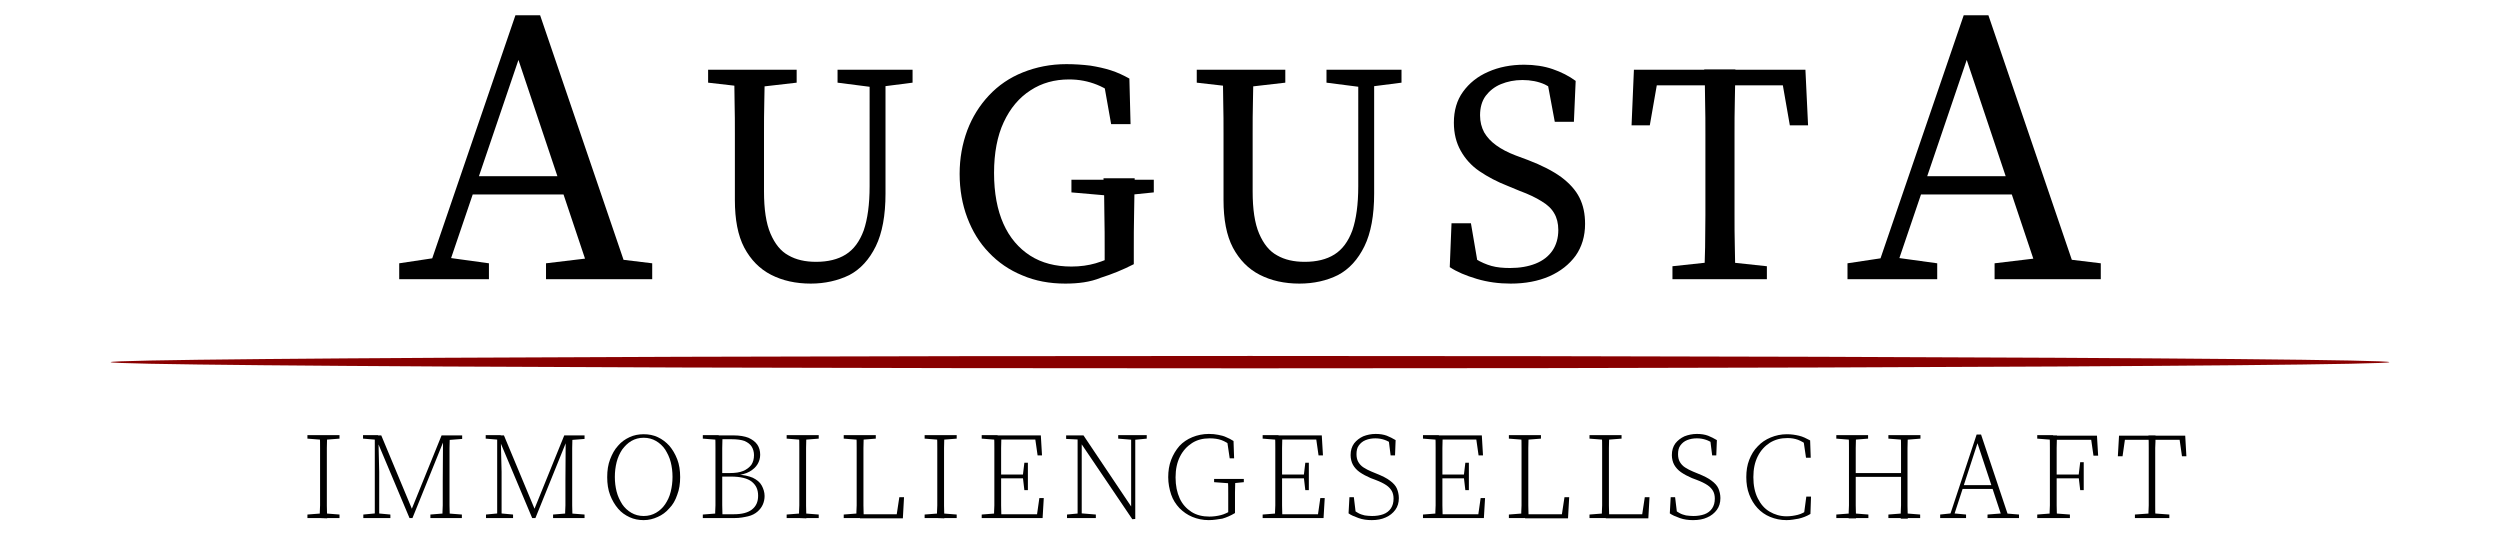 <?xml version="1.0" encoding="utf-8"?>
<!-- Generator: Adobe Illustrator 27.8.0, SVG Export Plug-In . SVG Version: 6.00 Build 0)  -->
<svg version="1.1" id="Ebene_1" xmlns="http://www.w3.org/2000/svg" xmlns:xlink="http://www.w3.org/1999/xlink" x="0px" y="0px"
	 width="849.8px" height="182px" viewBox="0 0 849.8 182" style="enable-background:new 0 0 849.8 182;" xml:space="preserve">
<style type="text/css">
	.st0{fill:#890000;}
</style>
<g>
	<ellipse class="st0" cx="424.9" cy="123.1" rx="387.3" ry="2.1"/>
	<g>
		<path d="M104.5,149.1v-1.2h10.9v1.2l-5.1,0.4h-0.7L104.5,149.1z M104.5,176.1v-1.2l5.1-0.4h0.7l5.1,0.4v1.2H104.5z M108.7,176.1
			c0-1.4,0-2.8,0.1-4.3c0-1.4,0-2.9,0-4.3c0-1.4,0-2.9,0-4.3v-2.3c0-1.4,0-2.9,0-4.3c0-1.4,0-2.9,0-4.3c0-1.4,0-2.9-0.1-4.3h2.5
			c0,1.4-0.1,2.8-0.1,4.3c0,1.4,0,2.9,0,4.3c0,1.4,0,2.9,0,4.4v2.3c0,1.4,0,2.9,0,4.3c0,1.4,0,2.9,0,4.3s0.1,2.9,0.1,4.3
			L108.7,176.1L108.7,176.1z"/>
		<path d="M123.4,149.1v-1.2h5.1v1.6h-0.3L123.4,149.1z M123.5,176.1v-1.2l4.2-0.4h0.7l4.3,0.4v1.2H123.5z M127.4,176.1V148h1.2
			l0.3,12.4v15.7H127.4z M139.2,176.1L127.8,149h-0.2v-1h2l10.8,25.9h-0.8l0.2-0.5l10.3-25.4h1.3v1h-0.2l-0.4,0.9l-10.6,26.2H139.2z
			 M146.3,176.1v-1.2l4.9-0.4h0.7l5.1,0.4v1.2H146.3z M150.4,176.1c0-1.4,0-2.8,0.1-4.3c0-1.4,0-2.8,0-4.2c0-1.4,0-2.8,0-4.1
			l0.1-15.5h2.3c0,1.4-0.1,2.8-0.1,4.3c0,1.4,0,2.9,0,4.3s0,2.9,0,4.3v2.3c0,1.4,0,2.9,0,4.3c0,1.4,0,2.9,0,4.3s0.1,2.9,0.1,4.3
			H150.4z M151.6,149.6V148h5.5v1.2l-5.1,0.4L151.6,149.6L151.6,149.6z"/>
		<path d="M165.1,149.1v-1.2h5.1v1.6h-0.3L165.1,149.1z M165.2,176.1v-1.2l4.2-0.4h0.7l4.3,0.4v1.2H165.2z M169,176.1V148h1.2
			l0.3,12.4v15.7H169z M180.9,176.1L169.5,149h-0.2v-1h2l10.8,25.9h-0.8l0.2-0.5l10.3-25.4h1.3v1H193l-0.4,0.9L182,176.1H180.9z
			 M188,176.1v-1.2l4.9-0.4h0.7l5.1,0.4v1.2H188z M192.1,176.1c0-1.4,0-2.8,0.1-4.3c0-1.4,0-2.8,0-4.2c0-1.4,0-2.8,0-4.1l0.1-15.5
			h2.3c0,1.4-0.1,2.8-0.1,4.3c0,1.4,0,2.9,0,4.3s0,2.9,0,4.3v2.3c0,1.4,0,2.9,0,4.3c0,1.4,0,2.9,0,4.3s0.1,2.9,0.1,4.3H192.1z
			 M193.2,149.6V148h5.5v1.2l-5.1,0.4L193.2,149.6L193.2,149.6z"/>
		<path d="M218.8,176.8c-1.7,0-3.3-0.3-4.8-1s-2.8-1.6-3.9-2.9c-1.1-1.3-2-2.8-2.7-4.6c-0.7-1.8-1-3.9-1-6.1c0-2.3,0.3-4.3,1-6.1
			s1.5-3.3,2.7-4.6c1.1-1.3,2.4-2.2,3.9-2.9s3.1-1,4.8-1s3.3,0.3,4.8,1s2.8,1.7,3.9,2.9c1.1,1.3,2,2.8,2.7,4.6s1,3.8,1,6.1
			c0,2.2-0.3,4.2-1,6c-0.6,1.8-1.5,3.4-2.7,4.6c-1.1,1.3-2.5,2.3-3.9,2.9C222.1,176.4,220.5,176.8,218.8,176.8z M218.8,175.4
			c1.6,0,3-0.4,4.2-1.1s2.3-1.7,3.1-2.9c0.8-1.2,1.5-2.6,1.9-4.3c0.4-1.6,0.6-3.3,0.6-5c0-1.8-0.2-3.4-0.6-5c-0.4-1.6-1.1-3-1.9-4.3
			c-0.8-1.2-1.9-2.2-3.1-2.9c-1.2-0.7-2.6-1.1-4.2-1.1s-3,0.4-4.2,1.1c-1.2,0.7-2.2,1.7-3.1,2.9c-0.8,1.2-1.5,2.7-1.9,4.3
			s-0.6,3.3-0.6,5c0,1.8,0.2,3.4,0.6,5c0.4,1.6,1.1,3,1.9,4.3c0.8,1.2,1.9,2.2,3.1,2.9C215.8,175,217.2,175.4,218.8,175.4z"/>
		<path d="M238.9,149.1v-1.2h5.4v1.6H244L238.9,149.1z M238.9,176.1v-1.2l5.1-0.4h0.3v1.6H238.9z M243.1,176.1c0-1.4,0-2.8,0.1-4.3
			c0-1.4,0-2.9,0-4.3c0-1.4,0-2.9,0-4.3v-2.3c0-1.4,0-2.9,0-4.3c0-1.4,0-2.9,0-4.3c0-1.4,0-2.9-0.1-4.3h2.5c0,1.4-0.1,2.8-0.1,4.3
			c0,1.4,0,2.9,0,4.4s0,3,0,4.5v0.7c0,1.9,0,3.6,0,5.2s0,3.2,0,4.6c0,1.5,0.1,2.9,0.1,4.3h-2.5V176.1z M244.3,176.1v-1.3h5.2
			c2.6,0,4.7-0.5,6.1-1.6c1.4-1.1,2.1-2.6,2.1-4.7s-0.7-3.6-2.2-4.8c-1.4-1.1-3.8-1.7-7-1.7h-4.3v-1.2h3.9c1.8,0,3.3-0.2,4.5-0.7
			s2.1-1.2,2.8-2.1c0.6-0.9,0.9-2,0.9-3.3c0-1.1-0.3-2.1-0.8-2.9c-0.5-0.8-1.3-1.4-2.4-1.9c-1.1-0.4-2.6-0.6-4.4-0.6h-4.6V148h5.3
			c2,0,3.7,0.3,5,0.8c1.3,0.6,2.3,1.3,3,2.3s1,2.2,1,3.5c0,1.1-0.3,2.2-0.9,3.2c-0.6,1-1.5,1.8-2.7,2.5c-1.2,0.7-2.8,1.1-4.7,1.3
			l0.3-0.3c2.3,0.1,4.1,0.5,5.5,1.1c1.4,0.7,2.4,1.5,3,2.6c0.6,1.1,1,2.3,1,3.6c0,1-0.2,2-0.6,2.9c-0.4,0.9-1,1.7-1.8,2.4
			c-0.8,0.7-1.9,1.3-3.2,1.6s-2.8,0.6-4.6,0.6H244.3z"/>
		<path d="M267.4,149.1v-1.2h10.9v1.2l-5.1,0.4h-0.7L267.4,149.1z M267.4,176.1v-1.2l5.1-0.4h0.7l5.1,0.4v1.2H267.4z M271.6,176.1
			c0-1.4,0-2.8,0.1-4.3c0-1.4,0-2.9,0-4.3c0-1.4,0-2.9,0-4.3v-2.3c0-1.4,0-2.9,0-4.3c0-1.4,0-2.9,0-4.3c0-1.4,0-2.9-0.1-4.3h2.5
			c0,1.4-0.1,2.8-0.1,4.3c0,1.4,0,2.9,0,4.3c0,1.4,0,2.9,0,4.4v2.3c0,1.4,0,2.9,0,4.3c0,1.4,0,2.9,0,4.3s0.1,2.9,0.1,4.3
			L271.6,176.1L271.6,176.1z"/>
		<path d="M286.8,149.1v-1.2h10.9v1.2l-5.1,0.4h-0.7L286.8,149.1z M286.8,176.1v-1.2l5.1-0.4h0.3v1.6H286.8z M291.1,176.1
			c0-1.4,0-2.8,0.1-4.3c0-1.4,0-2.9,0-4.3c0-1.4,0-2.9,0-4.3v-2.3c0-1.4,0-2.9,0-4.3s0-2.9,0-4.3c0-1.4,0-2.9-0.1-4.3h2.5
			c0,1.4-0.1,2.9-0.1,4.3c0,1.5,0,3,0,4.6s0,3.3,0,5v2.1c0,1.2,0,2.4,0,3.7c0,1.3,0,2.7,0,4.1s0.1,2.8,0.1,4.2L291.1,176.1
			L291.1,176.1z M292.3,176.1v-1.3h13.3l-0.9,0.8l1-6.6h1.6l-0.4,7.2h-14.6V176.1z"/>
		<path d="M314.3,149.1v-1.2h10.9v1.2l-5.1,0.4h-0.7L314.3,149.1z M314.3,176.1v-1.2l5.1-0.4h0.7l5.1,0.4v1.2H314.3z M318.5,176.1
			c0-1.4,0-2.8,0.1-4.3c0-1.4,0-2.9,0-4.3c0-1.4,0-2.9,0-4.3v-2.3c0-1.4,0-2.9,0-4.3c0-1.4,0-2.9,0-4.3c0-1.4,0-2.9-0.1-4.3h2.5
			c0,1.4-0.1,2.8-0.1,4.3c0,1.4,0,2.9,0,4.3c0,1.4,0,2.9,0,4.4v2.3c0,1.4,0,2.9,0,4.3c0,1.4,0,2.9,0,4.3s0.1,2.9,0.1,4.3
			L318.5,176.1L318.5,176.1z"/>
		<path d="M333.7,149.1v-1.2h5.4v1.6h-0.3L333.7,149.1z M333.7,176.1v-1.2l5.1-0.4h0.3v1.6H333.7z M337.9,176.1c0-1.4,0-2.8,0.1-4.3
			c0-1.4,0-2.9,0-4.3c0-1.4,0-2.9,0-4.3v-2.3c0-1.4,0-2.9,0-4.3c0-1.4,0-2.9,0-4.3c0-1.4,0-2.9-0.1-4.3h2.5c0,1.4-0.1,2.8-0.1,4.3
			c0,1.4,0,2.9,0,4.4s0,3.1,0,4.7v0.8c0,1.8,0,3.4,0,5c0,1.6,0,3.1,0,4.6s0.1,2.9,0.1,4.3L337.9,176.1L337.9,176.1z M352.7,154.8
			l-0.9-6.3l1,0.9h-13.7v-1.4h14.7l0.4,6.8H352.7z M339.1,162.6v-1.3h9.3v1.3H339.1z M339.1,176.1v-1.3h14.3l-1,0.8l0.9-6.3h1.5
			l-0.4,6.8H339.1z M348.2,166.6l-0.5-4.3v-0.8l0.5-4.2h1.2v9.3H348.2z"/>
		<path d="M384.9,176.5l-17.5-25.9l0,0l-0.8-1.2l-4.2-0.2V148h5.9l16.9,25.2l-0.7,0.2V162v-14h1.4v28.4L384.9,176.5L384.9,176.5z
			 M362.7,176.1v-1.2l4.2-0.4h0.7l4.9,0.4v1.2H362.7z M366.3,176.1v-27.3h1.4v13.3v14H366.3z M380.1,149.1v-1.2h9.7v1.2l-4.1,0.4
			H385L380.1,149.1z"/>
		<path d="M410.9,176.8c-2.1,0-3.9-0.4-5.6-1.1s-3.1-1.7-4.4-3c-1.2-1.3-2.2-2.8-2.8-4.6c-0.6-1.8-1-3.8-1-5.9c0-2.1,0.3-4.1,1-5.9
			c0.7-1.8,1.6-3.3,2.8-4.7c1.2-1.3,2.7-2.3,4.4-3c1.7-0.7,3.6-1.1,5.6-1.1c1.2,0,2.2,0.1,3.2,0.3s1.9,0.4,2.7,0.8
			c0.8,0.3,1.7,0.8,2.5,1.3l0.2,5.9H418l-0.9-6.1l1.5,0.5v1.4c-1.1-0.9-2.3-1.6-3.4-2c-1.1-0.4-2.5-0.6-4-0.6c-2.3,0-4.3,0.5-6,1.6
			s-3.1,2.6-4.1,4.6s-1.5,4.3-1.5,7.1s0.5,5.1,1.4,7.1c0.9,2,2.3,3.5,4,4.6s3.8,1.6,6.1,1.6c1.4,0,2.7-0.2,3.9-0.5
			c1.2-0.3,2.4-0.9,3.6-1.6l-1.1,1.1v-2.1c0-1.6,0-3.1,0-4.7s0-3.1-0.1-4.7h2.5c0,1.4-0.1,2.8-0.1,4.3s0,3.2,0,5v2
			c-1.5,0.9-2.9,1.5-4.3,1.9C414.1,176.5,412.6,176.8,410.9,176.8z M412.7,163.9v-1.1h10.1v1.1l-4,0.4h-0.7L412.7,163.9z"/>
		<path d="M429.2,149.1v-1.2h5.4v1.6h-0.3L429.2,149.1z M429.2,176.1v-1.2l5.1-0.4h0.3v1.6H429.2z M433.4,176.1c0-1.4,0-2.8,0.1-4.3
			c0-1.4,0-2.9,0-4.3c0-1.4,0-2.9,0-4.3v-2.3c0-1.4,0-2.9,0-4.3c0-1.4,0-2.9,0-4.3c0-1.4,0-2.9-0.1-4.3h2.5c0,1.4-0.1,2.8-0.1,4.3
			c0,1.4,0,2.9,0,4.4s0,3.1,0,4.7v0.8c0,1.8,0,3.4,0,5c0,1.6,0,3.1,0,4.6s0.1,2.9,0.1,4.3L433.4,176.1L433.4,176.1z M448.2,154.8
			l-0.9-6.3l1,0.9h-13.7v-1.4h14.7l0.4,6.8H448.2z M434.6,162.6v-1.3h9.3v1.3H434.6z M434.6,176.1v-1.3h14.3l-1,0.8l0.9-6.3h1.5
			l-0.4,6.8H434.6z M443.7,166.6l-0.5-4.3v-0.8l0.5-4.2h1.2v9.3H443.7z"/>
		<path d="M466.3,176.8c-1.6,0-3.1-0.2-4.5-0.7c-1.4-0.5-2.6-1-3.4-1.6l0.3-5.5h1.5l0.7,5.8l-1.5-0.7v-1.2c0.8,0.6,1.6,1.1,2.3,1.5
			s1.4,0.6,2.2,0.8c0.8,0.1,1.6,0.2,2.5,0.2c1.4,0,2.7-0.2,3.8-0.6s2-1.1,2.6-2c0.6-0.9,0.9-2,0.9-3.3c0-1-0.2-1.9-0.6-2.6
			c-0.4-0.7-1-1.4-1.9-2c-0.9-0.6-2.1-1.2-3.7-1.8l-1.6-0.6c-1.4-0.6-2.7-1.3-3.7-2s-1.8-1.6-2.3-2.5s-0.8-2.1-0.8-3.3
			c0-1.6,0.4-2.9,1.2-4c0.8-1,1.8-1.8,3.1-2.4c1.3-0.5,2.7-0.8,4.2-0.8s2.7,0.2,3.8,0.6c1,0.4,2,0.9,3,1.5l-0.2,5.2h-1.5l-0.7-5.6
			l1.4,0.8v1.1c-0.9-0.8-1.9-1.3-2.8-1.6c-0.9-0.3-1.9-0.5-3.1-0.5s-2.3,0.2-3.3,0.6c-1,0.4-1.7,1-2.3,1.8c-0.6,0.8-0.8,1.8-0.8,3
			c0,1,0.2,1.9,0.6,2.6c0.4,0.7,1,1.4,1.8,1.9s1.7,1,2.7,1.4l1.7,0.7c2,0.8,3.6,1.6,4.6,2.4c1.1,0.8,1.9,1.7,2.3,2.6
			c0.4,0.9,0.7,2.1,0.7,3.3c0,1.6-0.4,2.9-1.2,4s-1.9,2-3.3,2.6C469.7,176.5,468.1,176.8,466.3,176.8z"/>
		<path d="M483.7,149.1v-1.2h5.4v1.6h-0.3L483.7,149.1z M483.7,176.1v-1.2l5.1-0.4h0.3v1.6H483.7z M487.9,176.1c0-1.4,0-2.8,0.1-4.3
			c0-1.4,0-2.9,0-4.3c0-1.4,0-2.9,0-4.3v-2.3c0-1.4,0-2.9,0-4.3c0-1.4,0-2.9,0-4.3c0-1.4,0-2.9-0.1-4.3h2.5c0,1.4-0.1,2.8-0.1,4.3
			c0,1.4,0,2.9,0,4.4s0,3.1,0,4.7v0.8c0,1.8,0,3.4,0,5c0,1.6,0,3.1,0,4.6s0.1,2.9,0.1,4.3L487.9,176.1L487.9,176.1z M502.6,154.8
			l-0.9-6.3l1,0.9H489v-1.4h14.7l0.4,6.8H502.6z M489.1,162.6v-1.3h9.3v1.3H489.1z M489.1,176.1v-1.3h14.3l-1,0.8l0.9-6.3h1.5
			l-0.4,6.8H489.1z M498.1,166.6l-0.5-4.3v-0.8l0.5-4.2h1.2v9.3H498.1z"/>
		<path d="M512.9,149.1v-1.2h10.9v1.2l-5.1,0.4H518L512.9,149.1z M512.9,176.1v-1.2l5.1-0.4h0.3v1.6H512.9z M517.1,176.1
			c0-1.4,0-2.8,0.1-4.3c0-1.4,0-2.9,0-4.3c0-1.4,0-2.9,0-4.3v-2.3c0-1.4,0-2.9,0-4.3s0-2.9,0-4.3c0-1.4,0-2.9-0.1-4.3h2.5
			c0,1.4-0.1,2.9-0.1,4.3c0,1.5,0,3,0,4.6s0,3.3,0,5v2.1c0,1.2,0,2.4,0,3.7c0,1.3,0,2.7,0,4.1s0.1,2.8,0.1,4.2L517.1,176.1
			L517.1,176.1z M518.4,176.1v-1.3h13.3l-0.9,0.8l1-6.6h1.6l-0.4,7.2h-14.6V176.1z"/>
		<path d="M540.3,149.1v-1.2h10.9v1.2l-5.1,0.4h-0.7L540.3,149.1z M540.3,176.1v-1.2l5.1-0.4h0.3v1.6H540.3z M544.5,176.1
			c0-1.4,0-2.8,0.1-4.3c0-1.4,0-2.9,0-4.3c0-1.4,0-2.9,0-4.3v-2.3c0-1.4,0-2.9,0-4.3s0-2.9,0-4.3c0-1.4,0-2.9-0.1-4.3h2.5
			c0,1.4-0.1,2.9-0.1,4.3c0,1.5,0,3,0,4.6s0,3.3,0,5v2.1c0,1.2,0,2.4,0,3.7c0,1.3,0,2.7,0,4.1s0.1,2.8,0.1,4.2L544.5,176.1
			L544.5,176.1z M545.8,176.1v-1.3H559l-0.9,0.8l1-6.6h1.6l-0.4,7.2h-14.5V176.1z"/>
		<path d="M575.5,176.8c-1.6,0-3.1-0.2-4.5-0.7s-2.6-1-3.4-1.6l0.3-5.5h1.5l0.7,5.8l-1.5-0.7v-1.2c0.8,0.6,1.6,1.1,2.3,1.5
			s1.4,0.6,2.2,0.8c0.8,0.1,1.6,0.2,2.5,0.2c1.4,0,2.7-0.2,3.8-0.6s2-1.1,2.6-2s0.9-2,0.9-3.3c0-1-0.2-1.9-0.6-2.6
			c-0.4-0.7-1-1.4-1.9-2s-2.1-1.2-3.7-1.8l-1.6-0.6c-1.4-0.6-2.7-1.3-3.7-2s-1.8-1.6-2.3-2.5s-0.8-2.1-0.8-3.3c0-1.6,0.4-2.9,1.2-4
			c0.8-1,1.8-1.8,3.1-2.4c1.3-0.5,2.7-0.8,4.2-0.8s2.7,0.2,3.8,0.6c1,0.4,2,0.9,3,1.5l-0.2,5.2H582l-0.7-5.6l1.4,0.8v1.1
			c-0.9-0.8-1.9-1.3-2.8-1.6c-0.9-0.3-1.9-0.5-3.1-0.5c-1.2,0-2.3,0.2-3.3,0.6c-1,0.4-1.7,1-2.3,1.8s-0.8,1.8-0.8,3
			c0,1,0.2,1.9,0.6,2.6c0.4,0.7,1,1.4,1.8,1.9s1.7,1,2.7,1.4l1.7,0.7c2,0.8,3.6,1.6,4.6,2.4c1.1,0.8,1.9,1.7,2.3,2.6
			c0.4,0.9,0.7,2.1,0.7,3.3c0,1.6-0.4,2.9-1.2,4s-1.9,2-3.3,2.6C579,176.5,577.4,176.8,575.5,176.8z"/>
		<path d="M607.3,176.8c-2.1,0-3.9-0.4-5.6-1.1c-1.7-0.7-3.1-1.7-4.3-3s-2.1-2.8-2.8-4.6c-0.7-1.8-1-3.8-1-5.9c0-2.2,0.3-4.1,1-5.9
			c0.7-1.8,1.6-3.3,2.9-4.6c1.2-1.3,2.7-2.3,4.4-3s3.5-1.1,5.5-1.1c1.5,0,2.8,0.2,4.1,0.5s2.5,0.9,3.8,1.6l0.2,5.9h-1.6l-0.9-6.1
			l1.5,0.5v1.4c-1.2-0.9-2.3-1.5-3.3-1.9c-1.1-0.4-2.3-0.6-3.6-0.6c-2.3,0-4.2,0.5-6,1.6c-1.7,1.1-3.1,2.6-4.1,4.6s-1.5,4.3-1.5,7.1
			s0.5,5.2,1.5,7.2c1,2,2.3,3.5,4,4.5s3.6,1.6,5.8,1.6c1.3,0,2.6-0.2,3.8-0.5s2.4-0.9,3.5-1.8v1.3l-1.4,0.3l0.8-6h1.6l-0.2,5.9
			c-1.3,0.8-2.7,1.3-4,1.6C610.2,176.5,608.8,176.8,607.3,176.8z"/>
		<path d="M624.2,149.1v-1.2H635v1.2l-5.1,0.4h-0.7L624.2,149.1z M624.2,176.1v-1.2l5.1-0.4h0.7l5.1,0.4v1.2H624.2z M628.4,176.1
			c0-1.4,0-2.8,0.1-4.3c0-1.4,0-2.9,0-4.3c0-1.4,0-2.9,0-4.3v-2.3c0-1.4,0-2.9,0-4.3c0-1.4,0-2.9,0-4.3c0-1.4,0-2.9-0.1-4.3h2.5
			c0,1.4-0.1,2.8-0.1,4.3c0,1.4,0,2.9,0,4.3c0,1.4,0,2.9,0,4.4v0.8c0,1.9,0,3.7,0,5.3s0,3.2,0,4.7s0.1,2.9,0.1,4.4h-2.5V176.1z
			 M629.6,162.1v-1.3h17.8v1.3H629.6z M641.9,149.1v-1.2h10.9v1.2l-5,0.4H647L641.9,149.1z M641.9,176.1v-1.2l5.1-0.4h0.7l5,0.4v1.2
			H641.9z M646.1,176.1c0-1.4,0-2.9,0.1-4.3c0-1.5,0-3,0-4.7c0-1.6,0-3.4,0-5.3v-0.8c0-1.4,0-2.9,0-4.3c0-1.4,0-2.9,0-4.3
			c0-1.4,0-2.9-0.1-4.3h2.4c0,1.4-0.1,2.8-0.1,4.3c0,1.4,0,2.9,0,4.3c0,1.4,0,2.9,0,4.4v2.3c0,1.4,0,2.9,0,4.3c0,1.4,0,2.9,0,4.3
			s0.1,2.9,0.1,4.3h-2.4V176.1z"/>
		<path d="M659.5,176.1v-1.2l3.8-0.4h0.7l4.3,0.4v1.2H659.5z M662.5,176.1l9.4-28.4h1.5l9.5,28.4h-2.3l-8.8-26.6h0.8l-0.2,0.5
			l-8.5,26.1H662.5z M666.7,166.2v-1.3h11.6v1.3H666.7z M675.6,176.1v-1.2l5.1-0.4h0.7l4.9,0.4v1.2H675.6z"/>
		<path d="M692.5,149.1v-1.2h5.4v1.6h-0.3L692.5,149.1z M692.5,176.1v-1.2l5.1-0.4h0.7l5.3,0.4v1.2H692.5z M696.7,176.1
			c0-1.4,0-2.8,0.1-4.3c0-1.4,0-2.9,0-4.3c0-1.4,0-2.9,0-4.3v-2.3c0-1.4,0-2.9,0-4.3c0-1.4,0-2.9,0-4.3c0-1.4,0-2.9-0.1-4.3h2.5
			c0,1.4-0.1,2.8-0.1,4.3s0,2.9,0,4.4s0,3.1,0,4.7v0.8c0,1.8,0,3.4,0,5c0,1.6,0,3.1,0,4.6s0.1,2.9,0.1,4.3L696.7,176.1L696.7,176.1z
			 M711.6,154.8l-0.9-6.3l1.1,1H698v-1.4h14.8l0.4,6.8h-1.6V154.8z M697.9,162.6v-1.3h9.4v1.3H697.9z M707.1,166.6l-0.5-4.3v-1
			l0.5-4.2h1.2v9.5H707.1z"/>
		<path d="M719.9,155.1l0.4-7h22.5l0.4,7h-1.5l-1-7l1.1,1.4h-20.4l1.1-1.4l-1,7H719.9z M725.7,176.1v-1.2l5.5-0.4h0.7l5.5,0.4v1.2
			H725.7z M730.3,176.1c0-1.4,0-2.8,0.1-4.3c0-1.4,0-2.9,0-4.3c0-1.4,0-2.9,0-4.3v-2.3c0-1.4,0-2.9,0-4.3c0-1.4,0-2.9,0-4.3
			c0-1.4,0-2.9-0.1-4.3h2.4c0,1.4,0,2.8-0.1,4.3c0,1.4,0,2.9,0,4.3s0,2.9,0,4.3v2.3c0,1.4,0,2.9,0,4.3s0,2.9,0,4.3s0,2.9,0.1,4.3
			H730.3z"/>
	</g>
	<g>
		<path d="M135.7,94.9v-5.4l13.3-2h2.7l14.5,2v5.4H135.7z M144.5,94.9l30.7-89.7h8.4l30.6,89.7h-13l-26.3-78.5h2.7l-0.7,2l-26,76.5
			H144.5z M158.5,66.1v-6.2h38v6.2H158.5z M185.6,94.9v-5.4l16.7-2h2.9l16.5,2v5.4H185.6z"/>
		<path d="M240.7,28.1v-4.4h30.1v4.4l-13.9,1.6h-2.2L240.7,28.1z M275.6,96.4c-5.1,0-9.6-1-13.5-3c-3.9-2-6.9-5.1-9.1-9.2
			c-2.2-4.2-3.2-9.6-3.2-16.2V56.6c0-3.7,0-7.4,0-11s0-7.3-0.1-11c0-3.7-0.1-7.3-0.3-10.9H260c-0.1,3.5-0.1,7.1-0.2,10.8
			c-0.1,3.7-0.1,7.3-0.1,11c0,3.7,0,7.4,0,11.2v8.4c0,6,0.7,10.8,2.2,14.3s3.5,6,6.1,7.4c2.6,1.5,5.7,2.2,9.4,2.2
			c4,0,7.4-0.8,10.1-2.5s4.7-4.4,6.1-8.2c1.3-3.8,2-8.8,2-15V23.8h5.4v42c0,7.4-1.1,13.4-3.3,17.9s-5.2,7.8-9,9.8
			C284.8,95.4,280.4,96.4,275.6,96.4z M284.7,28.1v-4.4h25.5v4.4l-11.7,1.5h-2.1L284.7,28.1z"/>
		<path d="M362.1,96.4c-5.3,0-10.2-0.9-14.6-2.8c-4.4-1.8-8.2-4.4-11.4-7.8c-3.2-3.3-5.6-7.3-7.3-11.8c-1.7-4.5-2.6-9.5-2.6-14.9
			c0-5.3,0.9-10.2,2.6-14.8c1.7-4.5,4.2-8.5,7.4-11.9c3.2-3.4,7-6,11.5-7.8s9.4-2.8,14.8-2.8c2.9,0,5.6,0.2,8.1,0.5
			c2.5,0.4,4.8,0.9,7,1.6s4.3,1.7,6.3,2.8l0.4,15.5h-6.6l-2.8-15.8l6.7,2.1v6.1c-2.8-2.7-5.7-4.6-8.7-5.8c-3-1.2-6.1-1.8-9.5-1.8
			c-4.9,0-9.3,1.2-13.1,3.7c-3.9,2.5-6.9,6.1-9.1,10.8c-2.2,4.7-3.3,10.5-3.3,17.3s1.1,12.6,3.2,17.3c2.1,4.7,5.2,8.3,9.1,10.8
			c3.9,2.5,8.6,3.7,14,3.7c3,0,5.8-0.4,8.2-1.1c2.4-0.7,5.2-1.8,8.1-3.3l-5,5.1V85c0-4,0-8.1-0.1-12.2c0-4.1-0.1-8.2-0.3-12.2h10.6
			c-0.1,4-0.1,8-0.2,12.1c-0.1,4.1-0.1,8.2-0.1,12.4v4.7c-3.7,1.9-7.4,3.4-11.2,4.6C370.6,95.9,366.5,96.4,362.1,96.4z M364.2,65.4
			v-4.3h28v4.3l-11.8,1.2H378L364.2,65.4z"/>
		<path d="M406.8,28.1v-4.4h30.1v4.4L423,29.7h-2.2L406.8,28.1z M441.7,96.4c-5.1,0-9.6-1-13.5-3c-3.9-2-6.9-5.1-9.1-9.2
			c-2.2-4.2-3.2-9.6-3.2-16.2V56.6c0-3.7,0-7.4,0-11s0-7.3-0.1-11c0-3.7-0.1-7.3-0.3-10.9h10.6c-0.1,3.5-0.1,7.1-0.2,10.8
			c-0.1,3.7-0.1,7.3-0.1,11c0,3.7,0,7.4,0,11.2v8.4c0,6,0.7,10.8,2.2,14.3s3.5,6,6.1,7.4c2.6,1.5,5.7,2.2,9.4,2.2
			c4,0,7.4-0.8,10.1-2.5s4.7-4.4,6.1-8.2c1.3-3.8,2-8.8,2-15V23.8h5.4v42c0,7.4-1.1,13.4-3.3,17.9c-2.2,4.5-5.2,7.8-9,9.8
			C451,95.4,446.6,96.4,441.7,96.4z M450.9,28.1v-4.4h25.5v4.4l-11.7,1.5h-2.1L450.9,28.1z"/>
		<path d="M513.5,96.4c-4,0-7.8-0.5-11.5-1.6s-6.8-2.4-9.2-4l0.6-14.9h6.6l2.8,16.4l-7-3v-5.1c2.2,1.6,4.2,2.9,5.9,3.9
			s3.5,1.8,5.3,2.3s3.9,0.7,6.3,0.7c3.3,0,6.2-0.5,8.7-1.5s4.4-2.5,5.7-4.4s2-4.3,2-7c0-2.3-0.5-4.2-1.4-5.7
			c-0.9-1.6-2.3-2.9-4.3-4.1c-1.9-1.2-4.4-2.4-7.4-3.5l-4.1-1.7c-3.6-1.4-6.8-3.1-9.6-5s-4.9-4.3-6.4-7s-2.3-5.8-2.3-9.5
			c0-4.1,1-7.6,3.1-10.5c2.1-2.9,4.9-5.2,8.6-6.8c3.6-1.6,7.7-2.4,12.2-2.4c3.5,0,6.8,0.5,9.7,1.5s5.5,2.3,7.8,4L535,41.4h-6.5
			l-3-16.1l6.9,3.5v5.3c-2.6-2.6-5-4.3-7.3-5.4c-2.2-1-4.8-1.5-7.6-1.5c-2.7,0-5.1,0.5-7.3,1.4s-3.9,2.3-5.2,4
			c-1.3,1.8-1.9,4-1.9,6.6c0,2.2,0.5,4.1,1.4,5.8c1,1.7,2.3,3.1,4.1,4.4c1.8,1.3,3.9,2.4,6.5,3.4l4.3,1.6c4.7,1.8,8.4,3.7,11.3,5.8
			c2.8,2.1,4.9,4.4,6.2,7s1.9,5.5,1.9,8.9c0,4.2-1.1,7.8-3.2,10.8c-2.2,3-5.1,5.3-8.9,7C522.8,95.6,518.4,96.4,513.5,96.4z"/>
		<path d="M554.6,42.6l0.8-18.9h58.3l0.9,18.9h-6.2l-3.3-18.9L610,29h-50.8l4.9-5.3l-3.3,18.9H554.6z M568.5,94.9v-4.4l14.9-1.6h2.3
			l14.9,1.6v4.4H568.5z M579.3,94.9c0.1-3.6,0.2-7.2,0.3-10.8c0-3.6,0.1-7.3,0.1-11s0-7.4,0-11.1v-5.3c0-3.7,0-7.4,0-11.1
			c0-3.7,0-7.4-0.1-11.1c0-3.7-0.1-7.3-0.3-10.9h10.6c-0.1,3.5-0.1,7.2-0.2,10.8c-0.1,3.7-0.1,7.4-0.1,11.1c0,3.7,0,7.4,0,11.2v5.2
			c0,3.6,0,7.3,0,10.9c0,3.7,0,7.4,0.1,11c0.1,3.7,0.1,7.3,0.2,11h-10.6V94.9z"/>
		<path d="M628,94.9v-5.4l13.3-2h2.7l14.5,2v5.4H628z M636.8,94.9l30.7-89.7h8.4l30.6,89.7h-13l-26.3-78.5h2.7l-0.7,2l-26,76.5
			H636.8z M650.8,66.1v-6.2h38v6.2H650.8z M678,94.9v-5.4l16.7-2h2.9l16.5,2v5.4H678z"/>
	</g>
</g>
</svg>
